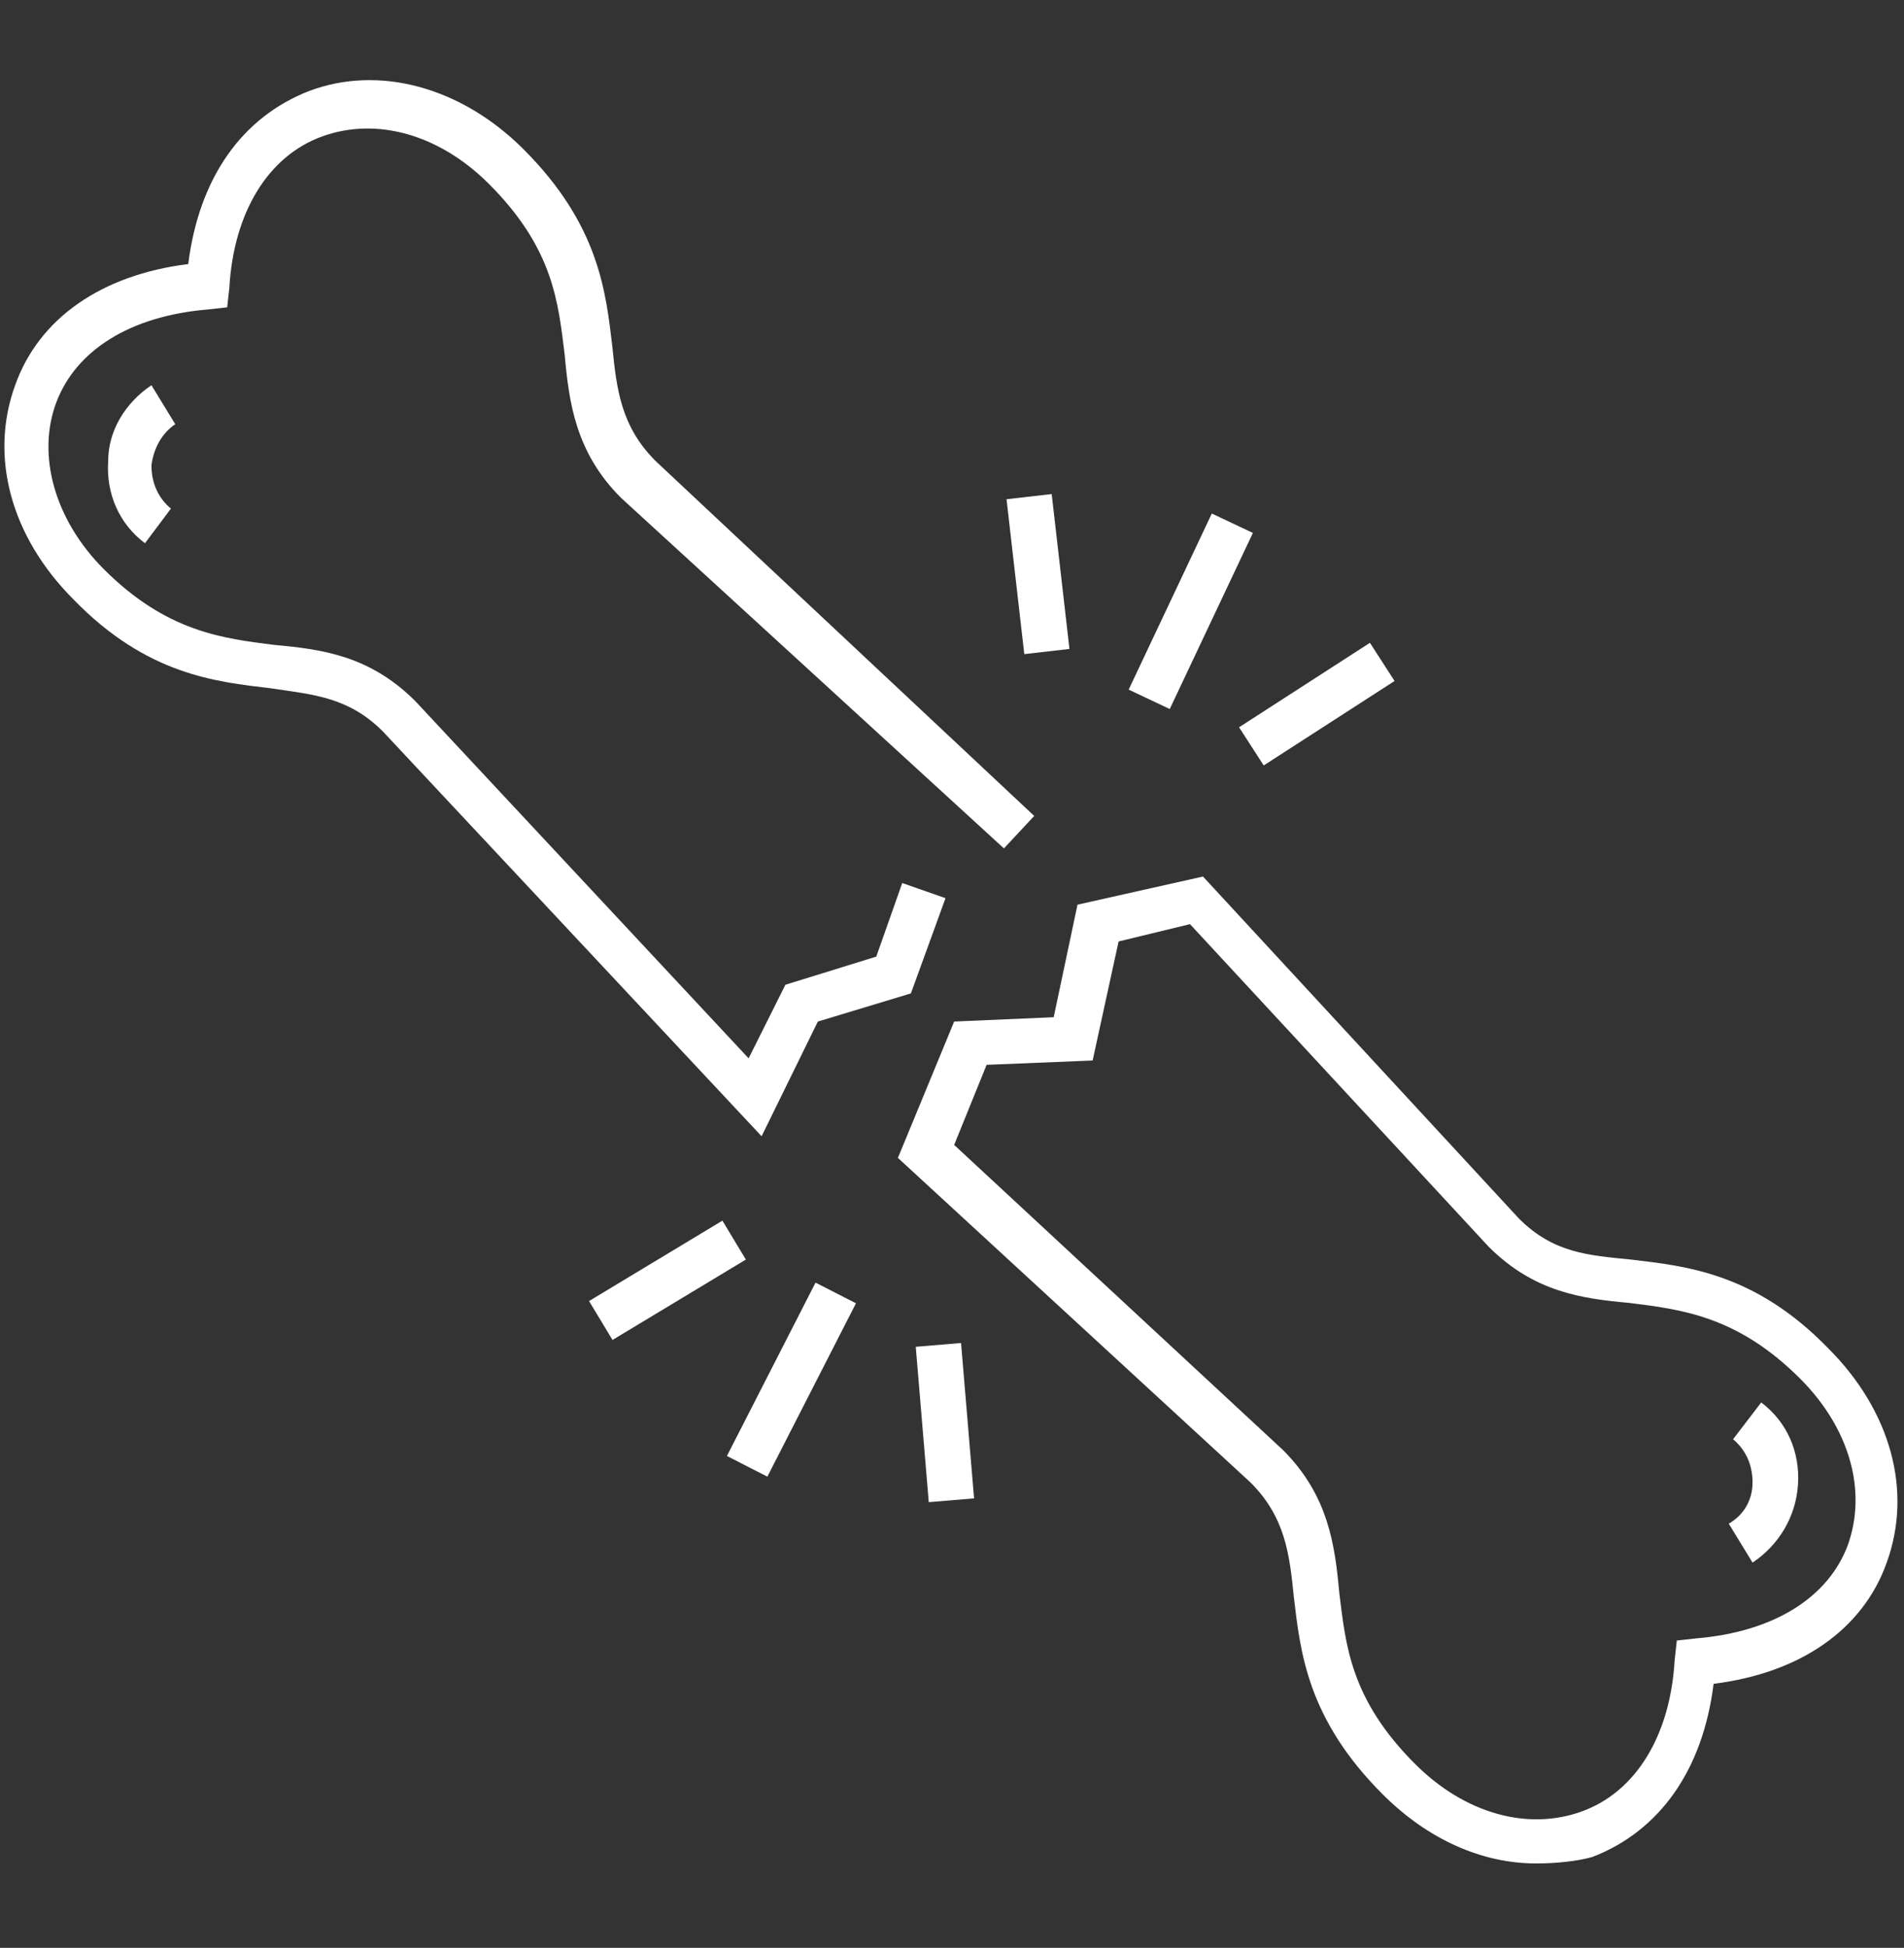 <?xml version="1.0" encoding="UTF-8"?>
<svg xmlns="http://www.w3.org/2000/svg" xmlns:xlink="http://www.w3.org/1999/xlink" version="1.1" id="Layer_1" x="0px" y="0px" viewBox="0 0 88 90" style="enable-background:new 0 0 88 90;" xml:space="preserve">
<rect x="0" y="0" width="88" height="90" fill="#333333" stroke="none"/>
<style type="text/css">
	.st0{fill:#FFFFFF;}
</style>
<g>
	<g>
		<rect x="46.9" y="22.9" transform="matrix(0.994 -0.114 0.114 0.994 -2.709 5.651)" class="st0" width="2.1" height="7.2"></rect>
		<rect x="57.3" y="31.5" transform="matrix(0.84 -0.542 0.542 0.84 -7.937 38.2)" class="st0" width="7.2" height="2.1"></rect>
		<rect x="50.5" y="27.2" transform="matrix(0.427 -0.904 0.904 0.427 6.013 65.901)" class="st0" width="9" height="2.1"></rect>
	</g>
	<g>
		
			<rect x="42.6" y="62.1" transform="matrix(0.997 -8.350620e-02 8.350620e-02 0.997 -5.333 3.872)" class="st0" width="2.1" height="7.2"></rect>
		
			<rect x="27.3" y="58.1" transform="matrix(0.856 -0.516 0.516 0.856 -26.123 24.468)" class="st0" width="7.2" height="2.1"></rect>
		<rect x="32.1" y="62.7" transform="matrix(0.455 -0.89 0.89 0.455 -36.811 67.313)" class="st0" width="9" height="2.1"></rect>
	</g>
	<path class="st0" d="M35.2,52.5L17.7,33.8c-1.6-1.6-3.2-1.7-5.2-2c-2.5-0.3-5.7-0.6-9.1-4.1c-2.9-2.9-3.9-6.6-2.7-9.9   c1.1-3.1,4-5.1,8-5.6c0.5-4,2.5-6.8,5.6-8c3.2-1.2,7-0.2,9.9,2.7c3.5,3.5,3.8,6.6,4.1,9.1c0.2,2,0.4,3.7,2,5.3l17.5,16.4l-1.4,1.5   L28.7,23c-2.1-2.1-2.4-4.4-2.6-6.6c-0.3-2.4-0.5-4.9-3.5-7.9c-2.3-2.3-5.2-3.1-7.7-2.2c-2.5,0.9-4.1,3.5-4.3,7l-0.1,0.9l-0.9,0.1   c-3.6,0.3-6.1,1.9-7,4.3c-0.9,2.4-0.1,5.4,2.2,7.7c2.9,2.9,5.5,3.2,7.9,3.5c2.2,0.2,4.4,0.5,6.5,2.6l15.4,16.5l1.7-3.4l4.2-1.3   l1.2-3.4l2,0.7l-1.6,4.4l-4.3,1.3L35.2,52.5z"></path>
	<path class="st0" d="M71,86.1c-2.5,0-5-1.1-7.1-3.2c-3.5-3.5-3.8-6.6-4.1-9.1c-0.2-2-0.4-3.7-2-5.3l-16.3-15l2.6-6.3l4.6-0.2   l1.1-5.2l5.8-1.3l14.6,15.8c1.6,1.6,3.2,1.7,5.2,1.9c2.5,0.3,5.7,0.6,9.1,4.1c2.9,2.9,3.9,6.6,2.7,9.9c-1.1,3.1-4,5.1-8,5.6   c-0.5,4-2.5,6.8-5.6,8C72.9,86,71.9,86.1,71,86.1z M44.1,52.9L59.3,67c2.1,2.1,2.4,4.4,2.6,6.6c0.3,2.4,0.5,4.9,3.5,7.9   c2.3,2.3,5.2,3.1,7.7,2.2c2.5-0.9,4.1-3.5,4.3-7l0.1-0.9l0.9-0.1c3.6-0.3,6.1-1.9,7-4.3c0.9-2.5,0.1-5.4-2.2-7.7   c-2.9-2.9-5.5-3.2-7.9-3.5c-2.2-0.2-4.4-0.5-6.5-2.6L55,42.7l-3.3,0.8L50.5,49l-4.9,0.2L44.1,52.9z"></path>
	<path class="st0" d="M6.7,25.1c-1.2-0.9-1.8-2.3-1.7-3.8C5,19.9,5.8,18.6,7,17.8l1.1,1.8C7.5,20,7.1,20.7,7,21.5   c0,0.8,0.3,1.5,0.9,2L6.7,25.1z"></path>
	<path class="st0" d="M81,72.2l-1.1-1.8c0.7-0.4,1.1-1.1,1.1-1.9c0-0.8-0.3-1.5-0.9-2l1.3-1.7c1.2,0.9,1.8,2.3,1.7,3.8   S82.2,71.4,81,72.2z"></path>
</g>
</svg>
